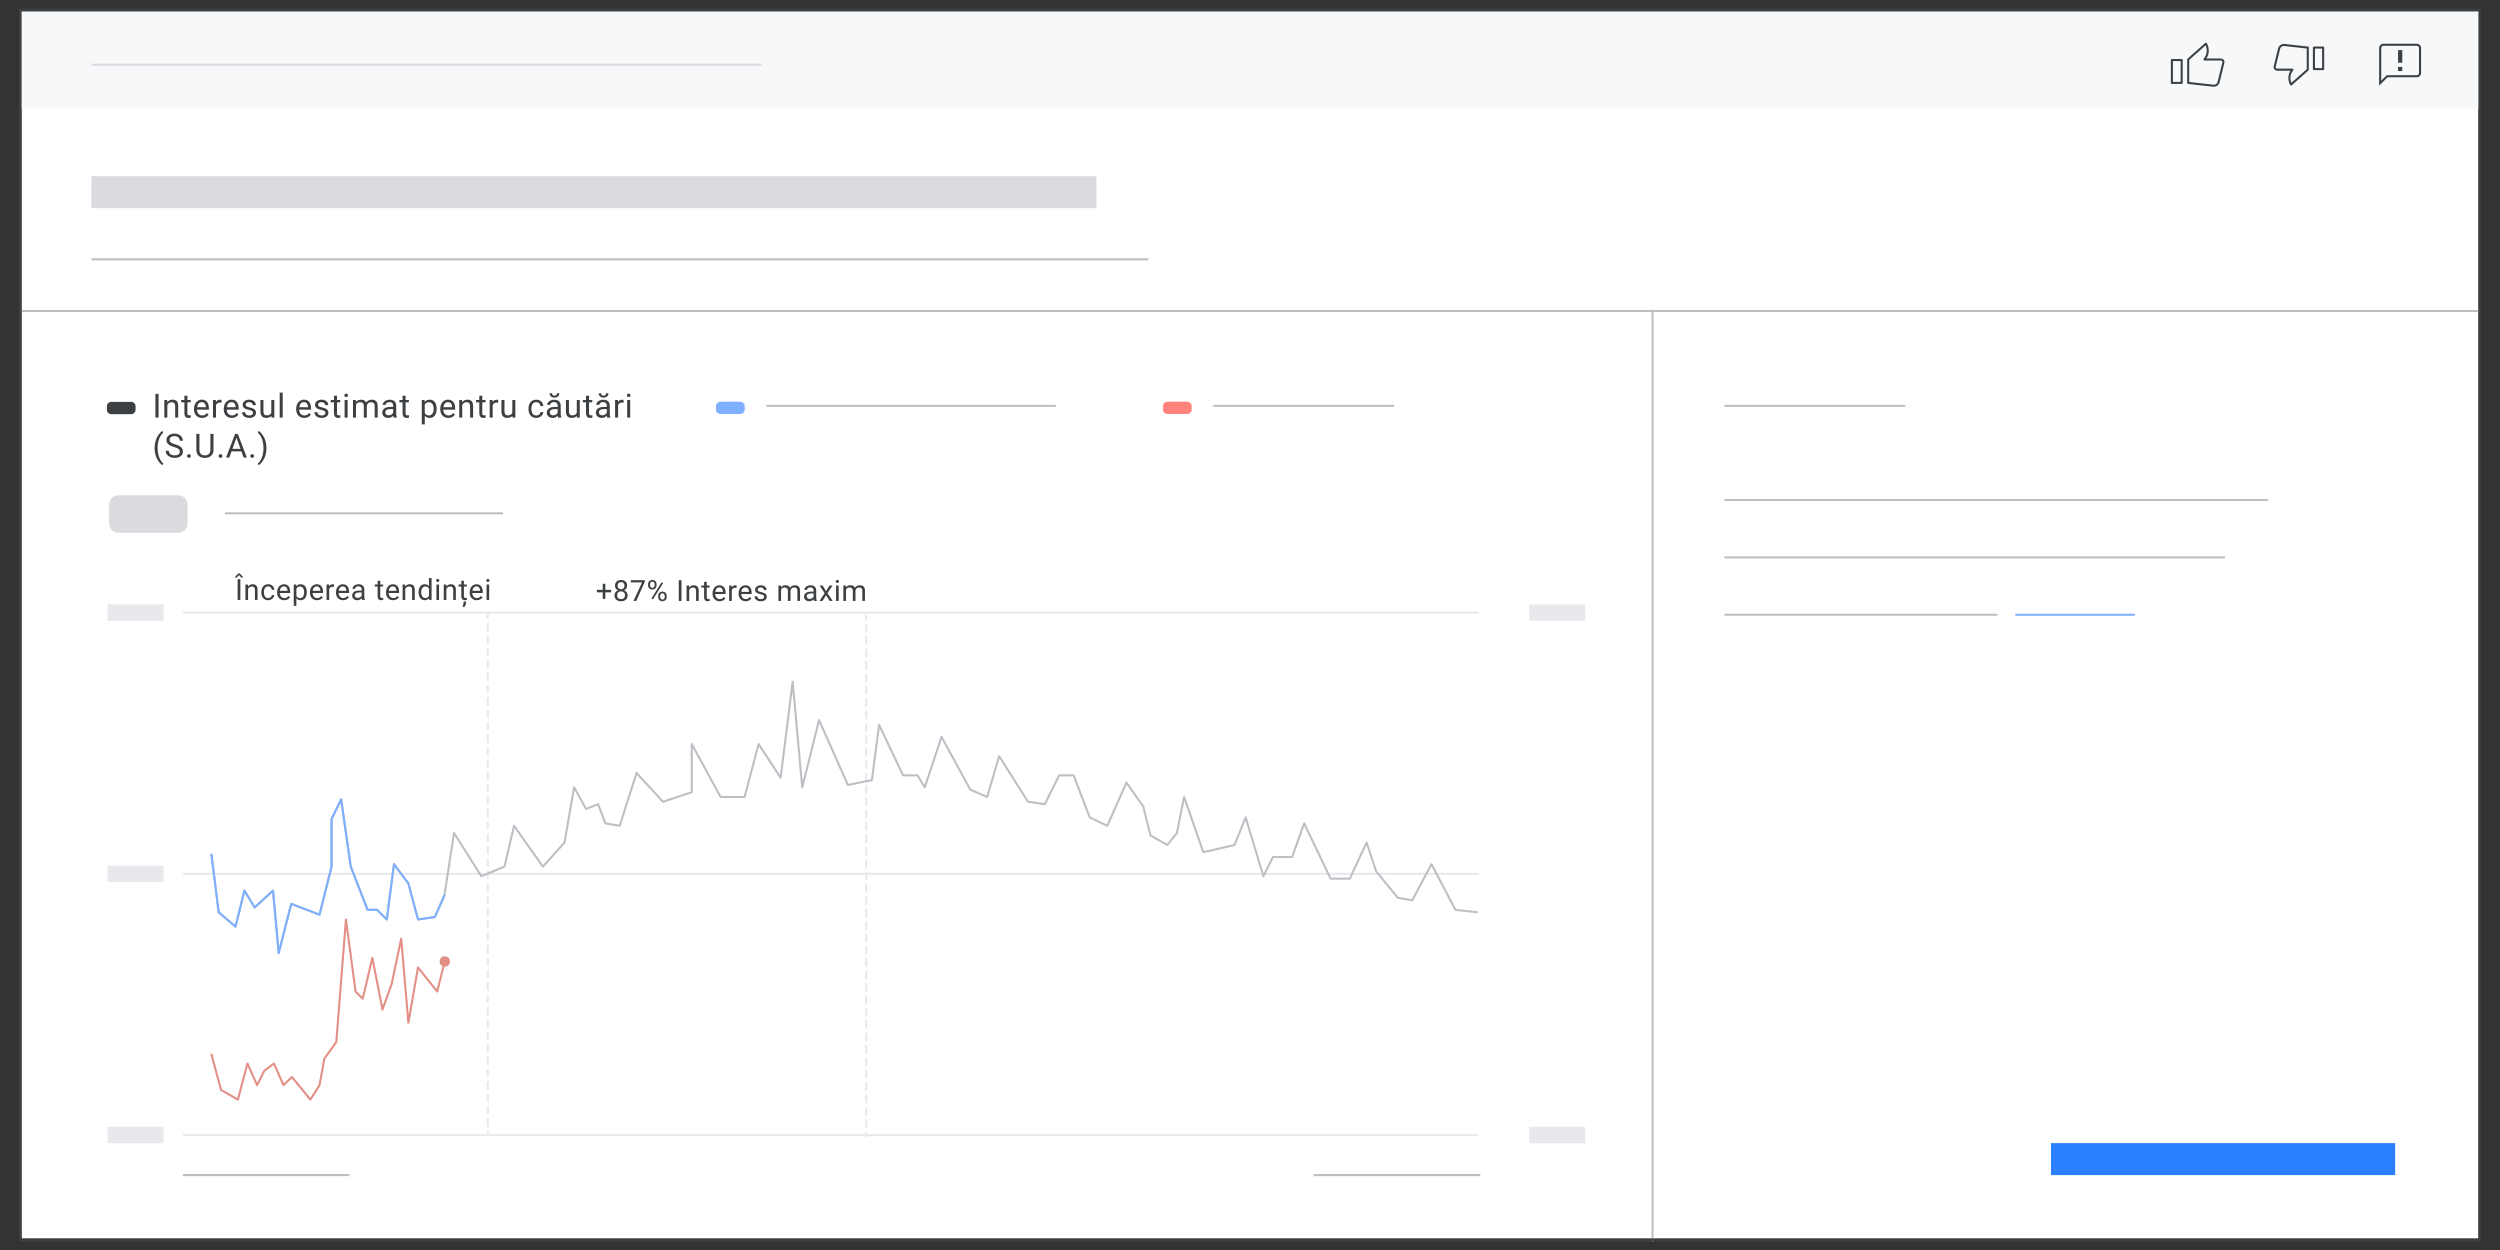 <?xml version="1.0" encoding="utf-8"?>
<!-- Generator: Adobe Illustrator 25.2.3, SVG Export Plug-In . SVG Version: 6.00 Build 0)  -->
<svg version="1.1" id="Layer_1" xmlns="http://www.w3.org/2000/svg" xmlns:xlink="http://www.w3.org/1999/xlink" x="0px" y="0px"
	 viewBox="0 0 1200 600" style="enable-background:new 0 0 1200 600;" xml:space="preserve">
<rect x="0" y="0" width="1200" height="600" fill="#333333" stroke="none"/>
<style type="text/css">
	.st0{fill:#FFFFFF;stroke:#3D4043;stroke-width:1.25;stroke-linecap:round;stroke-linejoin:round;}
	.st1{fill:#F7F8F9;}
	.st2{fill:none;stroke:#3D4043;stroke-linecap:round;stroke-linejoin:round;}
	.st3{fill-rule:evenodd;clip-rule:evenodd;fill:#3D4043;}
	.st4{fill:#3D4043;}
	.st5{fill:#D9DBDF;}
	.st6{fill:#2A80FF;}
	.st7{fill:none;stroke:#D9DBDF;stroke-linecap:round;stroke-linejoin:round;}
	.st8{fill:none;stroke:#BCBFC4;stroke-linecap:round;stroke-linejoin:round;}
	.st9{fill:#7FB0FF;}
	.st10{fill:#FF827B;}
	.st11{fill:none;stroke:#7FB0FF;stroke-linecap:round;stroke-linejoin:round;stroke-miterlimit:10;}
	.st12{fill:none;stroke:#E7E9EC;stroke-linecap:square;}
	.st13{fill:#E7E9EC;}
	.st14{fill:none;stroke:#E7E9EC;stroke-linecap:square;stroke-dasharray:2.973,2.973;}
	.st15{fill:none;stroke:#3D4043;stroke-width:1.25;stroke-linecap:round;stroke-linejoin:round;}
	.st16{fill:none;stroke:#E38F85;stroke-linecap:round;stroke-linejoin:round;stroke-miterlimit:10;}
	.st17{fill:#E38F85;stroke:#E38F85;stroke-linecap:round;stroke-linejoin:round;stroke-miterlimit:10;}
</style>
<rect x="9.75" y="4.88" class="st0" width="1180.5" height="590.25"/>
<rect x="10" y="5" class="st1" width="1180" height="47.2"/>
<g>
	<rect x="1110.68" y="22.84" class="st2" width="4.43" height="10.33"/>
	<path class="st2" d="M1099.74,40.55l7.99-7.11v-10.6l-11.19-1.24c-1.2-0.13-2.31,0.64-2.59,1.81l-2.09,8.55
		c-0.18,0.76,0.39,1.48,1.16,1.48h7.33C1098.03,36.39,1099.01,39.32,1099.74,40.55z"/>
</g>
<g>
	<rect x="1042.5" y="28.82" class="st2" width="4.7" height="10.98"/>
	<path class="st2" d="M1058.83,20.98l-8.49,7.55V39.8l12.02,1.34c1.2,0.13,2.31-0.64,2.59-1.81l2.27-9.3
		c0.18-0.76-0.39-1.48-1.17-1.48h-7.88C1060.65,25.4,1059.61,22.29,1058.83,20.98z"/>
</g>
<g>
	<rect x="1151.07" y="32.11" class="st3" width="2.02" height="2.01"/>
	<rect x="1151.07" y="24.05" class="st3" width="2.02" height="6.03"/>
	<g>
		<g>
			<path class="st4" d="M1160.11,22c0.55,0,1.01,0.45,1.01,1.01V35.1c0,0.53-0.48,1.01-1.01,1.01h-14.09h-0.41l-0.29,0.29
				l-2.32,2.32V23.01c0-0.53,0.48-1.01,1.01-1.01H1160.11 M1160.11,21h-16.12c-1.08,0-2.01,0.93-2.01,2.01v18.12l4.03-4.03h14.09
				c1.08,0,2.01-0.93,2.01-2.01V23.01C1162.12,21.93,1161.25,21,1160.11,21L1160.11,21z"/>
		</g>
	</g>
</g>
<g>
	<rect x="43.88" y="84.57" class="st5" width="482.37" height="15.35"/>
</g>
<g>
	<rect x="984.48" y="548.7" class="st6" width="165.2" height="15.35"/>
</g>
<g>
	<g>
		<line class="st7" x1="44.34" y1="31.07" x2="364.98" y2="31.07"/>
	</g>
</g>
<g>
	<g>
		<line class="st8" x1="44.34" y1="124.48" x2="550.83" y2="124.48"/>
	</g>
</g>
<g>
	<g>
		<line class="st8" x1="108.33" y1="246.42" x2="241.08" y2="246.42"/>
	</g>
</g>
<g>
	<g>
		<line class="st8" x1="88.18" y1="564.03" x2="167.33" y2="564.03"/>
	</g>
</g>
<g>
	<g>
		<line class="st8" x1="630.97" y1="564.03" x2="710.13" y2="564.03"/>
	</g>
</g>
<line class="st8" x1="10" y1="149.29" x2="1190" y2="149.29"/>
<g>
	<g>
		<path class="st4" d="M76.1,200.45h-1.5v-11.38h1.5V200.45z"/>
		<path class="st4" d="M80.25,192l0.05,1.06c0.64-0.81,1.49-1.22,2.53-1.22c1.79,0,2.69,1.01,2.7,3.02v5.59h-1.45v-5.59
			c-0.01-0.61-0.14-1.06-0.42-1.35c-0.27-0.29-0.7-0.44-1.28-0.44c-0.47,0-0.88,0.12-1.23,0.38c-0.36,0.25-0.63,0.58-0.83,0.98v6.02
			h-1.45V192H80.25z"/>
		<path class="st4" d="M89.95,189.95V192h1.58v1.12h-1.58v5.25c0,0.34,0.07,0.59,0.21,0.76c0.14,0.17,0.38,0.25,0.72,0.25
			c0.17,0,0.4-0.03,0.69-0.09v1.16c-0.38,0.1-0.75,0.16-1.11,0.16c-0.65,0-1.13-0.2-1.46-0.59s-0.49-0.95-0.49-1.66v-5.24h-1.54V192
			h1.54v-2.05H89.95z"/>
		<path class="st4" d="M96.99,200.61c-1.15,0-2.08-0.38-2.8-1.13c-0.72-0.75-1.08-1.76-1.08-3.02v-0.27c0-0.84,0.16-1.59,0.48-2.25
			c0.32-0.66,0.77-1.17,1.34-1.55c0.58-0.37,1.2-0.56,1.87-0.56c1.1,0,1.95,0.36,2.56,1.09c0.61,0.72,0.91,1.76,0.91,3.11v0.6h-5.73
			c0.02,0.83,0.26,1.51,0.73,2.02c0.47,0.51,1.06,0.77,1.78,0.77c0.51,0,0.94-0.1,1.3-0.31c0.35-0.21,0.66-0.48,0.93-0.83l0.88,0.69
			C99.47,200.06,98.41,200.61,96.99,200.61z M96.81,193.03c-0.58,0-1.07,0.21-1.47,0.64c-0.4,0.42-0.64,1.02-0.73,1.79h4.23v-0.11
			c-0.04-0.73-0.24-1.3-0.59-1.71C97.89,193.23,97.42,193.03,96.81,193.03z"/>
		<path class="st4" d="M106.32,193.29c-0.22-0.04-0.46-0.05-0.71-0.05c-0.95,0-1.59,0.4-1.93,1.21v6h-1.45V192h1.41l0.02,0.98
			c0.47-0.76,1.15-1.13,2.02-1.13c0.28,0,0.5,0.04,0.64,0.11V193.29z"/>
		<path class="st4" d="M111.28,200.61c-1.15,0-2.08-0.38-2.8-1.13c-0.72-0.75-1.08-1.76-1.08-3.02v-0.27c0-0.84,0.16-1.59,0.48-2.25
			c0.32-0.66,0.77-1.17,1.34-1.55c0.57-0.37,1.2-0.56,1.87-0.56c1.1,0,1.95,0.36,2.56,1.09c0.61,0.72,0.91,1.76,0.91,3.11v0.6h-5.73
			c0.02,0.83,0.26,1.51,0.73,2.02c0.46,0.51,1.06,0.77,1.78,0.77c0.51,0,0.94-0.1,1.3-0.31c0.35-0.21,0.66-0.48,0.93-0.83l0.88,0.69
			C113.76,200.06,112.69,200.61,111.28,200.61z M111.1,193.03c-0.58,0-1.07,0.21-1.47,0.64c-0.4,0.42-0.64,1.02-0.73,1.79h4.23
			v-0.11c-0.04-0.73-0.24-1.3-0.59-1.71C112.18,193.23,111.7,193.03,111.1,193.03z"/>
		<path class="st4" d="M121.44,198.21c0-0.39-0.15-0.69-0.44-0.91c-0.29-0.22-0.81-0.4-1.54-0.56c-0.73-0.16-1.31-0.34-1.74-0.56
			s-0.75-0.48-0.95-0.78c-0.21-0.3-0.31-0.66-0.31-1.08c0-0.69,0.29-1.28,0.88-1.76c0.59-0.48,1.33-0.72,2.25-0.72
			c0.96,0,1.74,0.25,2.33,0.74c0.6,0.49,0.89,1.13,0.89,1.9h-1.45c0-0.4-0.17-0.74-0.5-1.02c-0.34-0.29-0.76-0.43-1.27-0.43
			c-0.53,0-0.94,0.11-1.23,0.34c-0.3,0.23-0.45,0.53-0.45,0.9c0,0.35,0.14,0.61,0.41,0.79c0.28,0.18,0.77,0.35,1.5,0.51
			c0.72,0.16,1.31,0.35,1.75,0.58c0.45,0.22,0.78,0.49,1,0.81c0.22,0.31,0.32,0.7,0.32,1.15c0,0.75-0.3,1.36-0.91,1.82
			c-0.6,0.46-1.39,0.68-2.35,0.68c-0.68,0-1.28-0.12-1.8-0.36c-0.52-0.24-0.93-0.57-1.22-1c-0.29-0.43-0.44-0.89-0.44-1.39h1.45
			c0.03,0.48,0.22,0.87,0.58,1.15c0.36,0.28,0.84,0.43,1.43,0.43c0.55,0,0.99-0.11,1.32-0.33
			C121.27,198.87,121.44,198.58,121.44,198.21z"/>
		<path class="st4" d="M130.26,199.61c-0.56,0.66-1.39,0.99-2.48,0.99c-0.9,0-1.59-0.26-2.06-0.79c-0.47-0.52-0.71-1.3-0.71-2.32
			V192h1.45v5.46c0,1.28,0.52,1.92,1.56,1.92c1.1,0,1.84-0.41,2.2-1.23V192h1.45v8.45h-1.38L130.26,199.61z"/>
		<path class="st4" d="M135.7,200.45h-1.45v-12h1.45V200.45z"/>
		<path class="st4" d="M146.03,200.61c-1.15,0-2.08-0.38-2.8-1.13c-0.72-0.75-1.08-1.76-1.08-3.02v-0.27c0-0.84,0.16-1.59,0.48-2.25
			c0.32-0.66,0.77-1.17,1.34-1.55c0.58-0.37,1.2-0.56,1.87-0.56c1.1,0,1.95,0.36,2.56,1.09c0.61,0.72,0.91,1.76,0.91,3.11v0.6h-5.73
			c0.02,0.83,0.26,1.51,0.73,2.02c0.47,0.51,1.06,0.77,1.78,0.77c0.51,0,0.94-0.1,1.3-0.31c0.35-0.21,0.66-0.48,0.93-0.83l0.88,0.69
			C148.51,200.06,147.44,200.61,146.03,200.61z M145.85,193.03c-0.58,0-1.07,0.21-1.47,0.64c-0.4,0.42-0.64,1.02-0.73,1.79h4.23
			v-0.11c-0.04-0.73-0.24-1.3-0.59-1.71C146.93,193.23,146.45,193.03,145.85,193.03z"/>
		<path class="st4" d="M156.19,198.21c0-0.39-0.15-0.69-0.44-0.91c-0.29-0.22-0.81-0.4-1.54-0.56s-1.31-0.34-1.74-0.56
			s-0.75-0.48-0.95-0.78c-0.21-0.3-0.31-0.66-0.31-1.08c0-0.69,0.29-1.28,0.88-1.76c0.59-0.48,1.33-0.72,2.25-0.72
			c0.96,0,1.74,0.25,2.33,0.74c0.6,0.49,0.89,1.13,0.89,1.9h-1.45c0-0.4-0.17-0.74-0.5-1.02c-0.34-0.29-0.76-0.43-1.27-0.43
			c-0.53,0-0.94,0.11-1.23,0.34c-0.3,0.23-0.45,0.53-0.45,0.9c0,0.35,0.14,0.61,0.41,0.79c0.28,0.18,0.77,0.35,1.5,0.51
			c0.72,0.16,1.31,0.35,1.75,0.58c0.45,0.22,0.78,0.49,1,0.81c0.22,0.31,0.32,0.7,0.32,1.15c0,0.75-0.3,1.36-0.91,1.82
			c-0.6,0.46-1.39,0.68-2.35,0.68c-0.68,0-1.28-0.12-1.8-0.36c-0.52-0.24-0.93-0.57-1.22-1s-0.44-0.89-0.44-1.39h1.45
			c0.03,0.48,0.22,0.87,0.58,1.15c0.36,0.28,0.84,0.43,1.43,0.43c0.55,0,0.99-0.11,1.32-0.33
			C156.03,198.87,156.19,198.58,156.19,198.21z"/>
		<path class="st4" d="M161.75,189.95V192h1.58v1.12h-1.58v5.25c0,0.34,0.07,0.59,0.21,0.76c0.14,0.17,0.38,0.25,0.72,0.25
			c0.17,0,0.39-0.03,0.69-0.09v1.16c-0.38,0.1-0.75,0.16-1.11,0.16c-0.65,0-1.13-0.2-1.46-0.59s-0.49-0.95-0.49-1.66v-5.24h-1.54
			V192h1.54v-2.05H161.75z"/>
		<path class="st4" d="M165.3,189.75c0-0.23,0.07-0.43,0.21-0.59c0.14-0.16,0.36-0.24,0.64-0.24s0.49,0.08,0.64,0.24
			c0.15,0.16,0.22,0.36,0.22,0.59s-0.07,0.43-0.22,0.59c-0.15,0.16-0.36,0.23-0.64,0.23s-0.49-0.08-0.64-0.23
			C165.37,190.18,165.3,189.99,165.3,189.75z M166.86,200.45h-1.45V192h1.45V200.45z"/>
		<path class="st4" d="M170.8,192l0.04,0.94c0.62-0.73,1.46-1.09,2.51-1.09c1.18,0,1.99,0.45,2.41,1.36
			c0.28-0.41,0.65-0.73,1.1-0.98c0.45-0.25,0.98-0.38,1.6-0.38c1.85,0,2.8,0.98,2.83,2.95v5.66h-1.45v-5.58
			c0-0.6-0.14-1.06-0.41-1.36c-0.28-0.3-0.74-0.45-1.39-0.45c-0.54,0-0.98,0.16-1.34,0.48c-0.35,0.32-0.56,0.75-0.62,1.29v5.61
			h-1.45v-5.54c0-1.23-0.6-1.84-1.8-1.84c-0.95,0-1.6,0.4-1.95,1.21v6.17h-1.45V192H170.8z"/>
		<path class="st4" d="M188.96,200.45c-0.08-0.17-0.15-0.46-0.2-0.89c-0.67,0.7-1.47,1.05-2.41,1.05c-0.83,0-1.52-0.24-2.05-0.71
			c-0.53-0.47-0.8-1.07-0.8-1.79c0-0.88,0.33-1.56,1-2.05c0.67-0.49,1.61-0.73,2.82-0.73h1.41v-0.66c0-0.51-0.15-0.91-0.45-1.21
			c-0.3-0.3-0.75-0.45-1.34-0.45c-0.52,0-0.95,0.13-1.3,0.39c-0.35,0.26-0.52,0.58-0.52,0.95h-1.45c0-0.42,0.15-0.83,0.45-1.22
			c0.3-0.39,0.71-0.71,1.22-0.93c0.51-0.23,1.08-0.34,1.69-0.34c0.97,0,1.74,0.24,2.29,0.73c0.55,0.49,0.84,1.16,0.86,2.01v3.89
			c0,0.78,0.1,1.39,0.3,1.85v0.12H188.96z M186.56,199.35c0.45,0,0.88-0.12,1.29-0.35s0.7-0.54,0.88-0.91v-1.73h-1.13
			c-1.77,0-2.66,0.52-2.66,1.55c0,0.45,0.15,0.81,0.45,1.06C185.7,199.22,186.09,199.35,186.56,199.35z"/>
		<path class="st4" d="M194.68,189.95V192h1.58v1.12h-1.58v5.25c0,0.34,0.07,0.59,0.21,0.76c0.14,0.17,0.38,0.25,0.72,0.25
			c0.17,0,0.39-0.03,0.69-0.09v1.16c-0.38,0.1-0.75,0.16-1.11,0.16c-0.65,0-1.13-0.2-1.46-0.59s-0.49-0.95-0.49-1.66v-5.24h-1.54
			V192h1.54v-2.05H194.68z"/>
		<path class="st4" d="M209.59,196.32c0,1.29-0.29,2.32-0.88,3.11c-0.59,0.79-1.38,1.18-2.39,1.18c-1.03,0-1.83-0.33-2.42-0.98v4.07
			h-1.45V192h1.32l0.07,0.94c0.59-0.73,1.41-1.09,2.45-1.09c1.02,0,1.82,0.38,2.41,1.15c0.59,0.77,0.89,1.83,0.89,3.2V196.32z
			 M208.14,196.15c0-0.95-0.2-1.71-0.61-2.26c-0.41-0.55-0.96-0.83-1.67-0.83c-0.88,0-1.53,0.39-1.97,1.16v4.04
			c0.43,0.77,1.09,1.16,1.98,1.16c0.69,0,1.24-0.28,1.65-0.82C207.94,198.05,208.14,197.24,208.14,196.15z"/>
		<path class="st4" d="M215.2,200.61c-1.15,0-2.08-0.38-2.8-1.13c-0.72-0.75-1.08-1.76-1.08-3.02v-0.27c0-0.84,0.16-1.59,0.48-2.25
			c0.32-0.66,0.77-1.17,1.34-1.55c0.58-0.37,1.2-0.56,1.87-0.56c1.1,0,1.95,0.36,2.56,1.09c0.61,0.72,0.91,1.76,0.91,3.11v0.6h-5.73
			c0.02,0.83,0.26,1.51,0.73,2.02c0.47,0.51,1.06,0.77,1.78,0.77c0.51,0,0.94-0.1,1.3-0.31c0.35-0.21,0.66-0.48,0.93-0.83l0.88,0.69
			C217.68,200.06,216.62,200.61,215.2,200.61z M215.02,193.03c-0.58,0-1.07,0.21-1.47,0.64c-0.4,0.42-0.64,1.02-0.73,1.79h4.23
			v-0.11c-0.04-0.73-0.24-1.3-0.59-1.71C216.11,193.23,215.63,193.03,215.02,193.03z"/>
		<path class="st4" d="M221.81,192l0.05,1.06c0.64-0.81,1.49-1.22,2.53-1.22c1.79,0,2.69,1.01,2.7,3.02v5.59h-1.45v-5.59
			c-0.01-0.61-0.14-1.06-0.42-1.35c-0.27-0.29-0.7-0.44-1.28-0.44c-0.47,0-0.88,0.12-1.23,0.38c-0.36,0.25-0.63,0.58-0.83,0.98v6.02
			h-1.45V192H221.81z"/>
		<path class="st4" d="M231.5,189.95V192h1.58v1.12h-1.58v5.25c0,0.34,0.07,0.59,0.21,0.76c0.14,0.17,0.38,0.25,0.72,0.25
			c0.17,0,0.4-0.03,0.69-0.09v1.16c-0.38,0.1-0.75,0.16-1.11,0.16c-0.65,0-1.13-0.2-1.46-0.59s-0.49-0.95-0.49-1.66v-5.24h-1.54V192
			h1.54v-2.05H231.5z"/>
		<path class="st4" d="M239.13,193.29c-0.22-0.04-0.46-0.05-0.71-0.05c-0.95,0-1.59,0.4-1.93,1.21v6h-1.45V192h1.41l0.02,0.98
			c0.47-0.76,1.15-1.13,2.02-1.13c0.28,0,0.5,0.04,0.64,0.11V193.29z"/>
		<path class="st4" d="M245.95,199.61c-0.56,0.66-1.39,0.99-2.48,0.99c-0.9,0-1.59-0.26-2.06-0.79s-0.71-1.3-0.71-2.32V192h1.45
			v5.46c0,1.28,0.52,1.92,1.56,1.92c1.1,0,1.84-0.41,2.2-1.23V192h1.45v8.45h-1.38L245.95,199.61z"/>
		<path class="st4" d="M257.44,199.43c0.52,0,0.97-0.16,1.35-0.47c0.38-0.31,0.6-0.7,0.64-1.17h1.37c-0.03,0.48-0.19,0.95-0.5,1.38
			c-0.31,0.44-0.72,0.79-1.23,1.05c-0.51,0.26-1.06,0.39-1.63,0.39c-1.15,0-2.07-0.38-2.75-1.15c-0.68-0.77-1.02-1.82-1.02-3.15
			v-0.24c0-0.82,0.15-1.55,0.45-2.2c0.3-0.64,0.74-1.14,1.3-1.49c0.56-0.35,1.23-0.53,2-0.53c0.95,0,1.74,0.28,2.36,0.85
			c0.63,0.57,0.96,1.3,1,2.21h-1.37c-0.04-0.55-0.25-1-0.62-1.35c-0.37-0.35-0.83-0.53-1.38-0.53c-0.73,0-1.3,0.26-1.71,0.79
			c-0.4,0.53-0.61,1.29-0.61,2.29v0.27c0,0.97,0.2,1.72,0.6,2.25C256.12,199.16,256.7,199.43,257.44,199.43z"/>
		<path class="st4" d="M267.92,200.45c-0.08-0.17-0.15-0.46-0.2-0.89c-0.67,0.7-1.47,1.05-2.41,1.05c-0.83,0-1.52-0.24-2.05-0.71
			c-0.53-0.47-0.8-1.07-0.8-1.79c0-0.88,0.33-1.56,1-2.05c0.67-0.49,1.61-0.73,2.82-0.73h1.41v-0.66c0-0.51-0.15-0.91-0.45-1.21
			c-0.3-0.3-0.75-0.45-1.34-0.45c-0.52,0-0.95,0.13-1.3,0.39c-0.35,0.26-0.52,0.58-0.52,0.95h-1.45c0-0.42,0.15-0.83,0.45-1.22
			c0.3-0.39,0.71-0.71,1.22-0.93c0.51-0.23,1.08-0.34,1.69-0.34c0.97,0,1.74,0.24,2.29,0.73c0.55,0.49,0.84,1.16,0.86,2.01v3.89
			c0,0.78,0.1,1.39,0.3,1.85v0.12H267.92z M268.49,188.75c0,0.63-0.21,1.14-0.64,1.53c-0.43,0.38-0.99,0.58-1.69,0.58
			c-0.7,0-1.26-0.19-1.7-0.58c-0.43-0.39-0.65-0.89-0.65-1.52h1.18c0,0.36,0.1,0.65,0.3,0.86c0.2,0.21,0.49,0.31,0.87,0.31
			c0.37,0,0.65-0.1,0.86-0.3c0.21-0.2,0.31-0.49,0.31-0.86H268.49z M265.52,199.35c0.45,0,0.88-0.12,1.29-0.35s0.7-0.54,0.88-0.91
			v-1.73h-1.13c-1.77,0-2.66,0.52-2.66,1.55c0,0.45,0.15,0.81,0.45,1.06C264.66,199.22,265.05,199.35,265.52,199.35z"/>
		<path class="st4" d="M276.89,199.61c-0.56,0.66-1.39,0.99-2.48,0.99c-0.9,0-1.59-0.26-2.06-0.79c-0.47-0.52-0.71-1.3-0.71-2.32
			V192h1.45v5.46c0,1.28,0.52,1.92,1.56,1.92c1.1,0,1.84-0.41,2.2-1.23V192h1.45v8.45h-1.38L276.89,199.61z"/>
		<path class="st4" d="M282.73,189.95V192h1.58v1.12h-1.58v5.25c0,0.34,0.07,0.59,0.21,0.76c0.14,0.17,0.38,0.25,0.72,0.25
			c0.17,0,0.4-0.03,0.69-0.09v1.16c-0.38,0.1-0.75,0.16-1.11,0.16c-0.65,0-1.13-0.2-1.46-0.59s-0.49-0.95-0.49-1.66v-5.24h-1.54V192
			h1.54v-2.05H282.73z"/>
		<path class="st4" d="M291.48,200.45c-0.08-0.17-0.15-0.46-0.2-0.89c-0.67,0.7-1.47,1.05-2.41,1.05c-0.83,0-1.52-0.24-2.05-0.71
			c-0.53-0.47-0.8-1.07-0.8-1.79c0-0.88,0.33-1.56,1-2.05c0.67-0.49,1.61-0.73,2.82-0.73h1.41v-0.66c0-0.51-0.15-0.91-0.45-1.21
			c-0.3-0.3-0.75-0.45-1.34-0.45c-0.52,0-0.95,0.13-1.3,0.39c-0.35,0.26-0.52,0.58-0.52,0.95h-1.45c0-0.42,0.15-0.83,0.45-1.22
			c0.3-0.39,0.71-0.71,1.22-0.93c0.51-0.23,1.08-0.34,1.69-0.34c0.97,0,1.74,0.24,2.29,0.73c0.55,0.49,0.84,1.16,0.86,2.01v3.89
			c0,0.78,0.1,1.39,0.3,1.85v0.12H291.48z M292.05,188.75c0,0.63-0.21,1.14-0.64,1.53c-0.43,0.38-0.99,0.58-1.69,0.58
			c-0.7,0-1.26-0.19-1.7-0.58c-0.43-0.39-0.65-0.89-0.65-1.52h1.18c0,0.36,0.1,0.65,0.3,0.86c0.2,0.21,0.49,0.31,0.87,0.31
			c0.37,0,0.65-0.1,0.86-0.3c0.21-0.2,0.31-0.49,0.31-0.86H292.05z M289.09,199.35c0.45,0,0.88-0.12,1.29-0.35s0.7-0.54,0.88-0.91
			v-1.73h-1.13c-1.77,0-2.66,0.52-2.66,1.55c0,0.45,0.15,0.81,0.45,1.06C288.22,199.22,288.61,199.35,289.09,199.35z"/>
		<path class="st4" d="M299.33,193.29c-0.22-0.04-0.46-0.05-0.71-0.05c-0.95,0-1.59,0.4-1.93,1.21v6h-1.45V192h1.41l0.02,0.98
			c0.47-0.76,1.15-1.13,2.02-1.13c0.28,0,0.5,0.04,0.64,0.11V193.29z"/>
		<path class="st4" d="M300.94,189.75c0-0.23,0.07-0.43,0.21-0.59c0.14-0.16,0.36-0.24,0.64-0.24s0.49,0.08,0.64,0.24
			c0.14,0.16,0.22,0.36,0.22,0.59s-0.07,0.43-0.22,0.59c-0.15,0.16-0.36,0.23-0.64,0.23s-0.49-0.08-0.64-0.23
			C301.01,190.18,300.94,189.99,300.94,189.75z M302.5,200.45h-1.45V192h1.45V200.45z"/>
		<path class="st4" d="M74.21,215.03c0-1.18,0.16-2.31,0.47-3.39c0.32-1.08,0.79-2.07,1.41-2.95c0.62-0.88,1.27-1.51,1.95-1.88
			l0.3,0.95c-0.76,0.58-1.38,1.47-1.87,2.67c-0.49,1.2-0.75,2.54-0.8,4.02l-0.01,0.66c0,2.01,0.37,3.76,1.1,5.23
			c0.44,0.89,0.97,1.58,1.58,2.08l-0.3,0.88c-0.69-0.38-1.35-1.03-1.98-1.94C74.82,219.61,74.21,217.5,74.21,215.03z"/>
		<path class="st4" d="M83.58,214.58c-1.29-0.37-2.22-0.82-2.81-1.36s-0.88-1.2-0.88-2c0-0.89,0.36-1.64,1.07-2.22
			c0.71-0.59,1.65-0.88,2.79-0.88c0.78,0,1.48,0.15,2.09,0.45c0.61,0.3,1.09,0.72,1.42,1.25s0.5,1.11,0.5,1.74h-1.51
			c0-0.69-0.22-1.23-0.66-1.63s-1.05-0.59-1.85-0.59c-0.74,0-1.32,0.16-1.73,0.49s-0.62,0.78-0.62,1.36c0,0.46,0.2,0.86,0.59,1.18
			c0.39,0.32,1.06,0.62,2.01,0.88s1.68,0.56,2.22,0.88c0.53,0.32,0.93,0.7,1.19,1.12c0.26,0.43,0.39,0.93,0.39,1.51
			c0,0.92-0.36,1.66-1.08,2.21s-1.68,0.83-2.88,0.83c-0.78,0-1.51-0.15-2.19-0.45c-0.68-0.3-1.2-0.71-1.57-1.23
			c-0.37-0.52-0.55-1.11-0.55-1.77h1.51c0,0.69,0.25,1.23,0.76,1.63s1.19,0.6,2.04,0.6c0.79,0,1.4-0.16,1.82-0.48
			c0.42-0.32,0.63-0.76,0.63-1.32c0-0.56-0.2-0.99-0.59-1.29S84.61,214.88,83.58,214.58z"/>
		<path class="st4" d="M89.8,218.89c0-0.25,0.07-0.46,0.22-0.62c0.15-0.17,0.37-0.25,0.67-0.25s0.52,0.08,0.68,0.25
			c0.15,0.17,0.23,0.38,0.23,0.62c0,0.24-0.08,0.44-0.23,0.6c-0.15,0.16-0.38,0.24-0.68,0.24s-0.52-0.08-0.67-0.24
			C89.87,219.33,89.8,219.13,89.8,218.89z"/>
		<path class="st4" d="M102.48,208.27v7.73c0,1.07-0.34,1.95-1.01,2.63c-0.67,0.68-1.58,1.07-2.72,1.15l-0.4,0.02
			c-1.24,0-2.24-0.34-2.98-1.01c-0.74-0.67-1.11-1.6-1.12-2.77v-7.75h1.48v7.7c0,0.82,0.23,1.46,0.68,1.92
			c0.45,0.46,1.1,0.68,1.94,0.68c0.85,0,1.5-0.23,1.95-0.68c0.45-0.45,0.68-1.09,0.68-1.91v-7.71H102.48z"/>
		<path class="st4" d="M104.93,218.89c0-0.25,0.07-0.46,0.22-0.62c0.15-0.17,0.37-0.25,0.67-0.25s0.52,0.08,0.68,0.25
			c0.15,0.17,0.23,0.38,0.23,0.62c0,0.24-0.08,0.44-0.23,0.6c-0.15,0.16-0.38,0.24-0.68,0.24s-0.52-0.08-0.67-0.24
			C105,219.33,104.93,219.13,104.93,218.89z"/>
		<path class="st4" d="M115.89,216.67h-4.77l-1.07,2.98h-1.55l4.34-11.38h1.31l4.35,11.38h-1.54L115.89,216.67z M111.57,215.45h3.87
			l-1.94-5.32L111.57,215.45z"/>
		<path class="st4" d="M120.12,218.89c0-0.25,0.07-0.46,0.22-0.62c0.15-0.17,0.37-0.25,0.67-0.25s0.52,0.08,0.68,0.25
			c0.15,0.17,0.23,0.38,0.23,0.62c0,0.24-0.08,0.44-0.23,0.6c-0.15,0.16-0.38,0.24-0.68,0.24s-0.52-0.08-0.67-0.24
			C120.19,219.33,120.12,219.13,120.12,218.89z"/>
		<path class="st4" d="M127.91,215.11c0,1.16-0.15,2.28-0.46,3.34c-0.3,1.07-0.77,2.05-1.4,2.95c-0.63,0.9-1.29,1.54-1.97,1.92
			l-0.3-0.88c0.8-0.61,1.45-1.57,1.93-2.86c0.49-1.29,0.74-2.73,0.75-4.31v-0.25c0-1.09-0.11-2.11-0.34-3.05
			c-0.23-0.94-0.55-1.78-0.96-2.53c-0.41-0.74-0.87-1.32-1.38-1.74l0.3-0.88c0.69,0.38,1.34,1.02,1.96,1.91
			c0.62,0.89,1.09,1.87,1.4,2.95C127.75,212.74,127.91,213.89,127.91,215.11z"/>
	</g>
</g>
<g>
	<g>
		<path class="st4" d="M116.79,277.13v0.07l-1.05,0l-1.03-1.16l-1.02,1.16l-1.05,0v-0.08l1.68-1.86h0.77L116.79,277.13z
			 M115.37,287.96h-1.31v-9.95h1.31V287.96z"/>
		<path class="st4" d="M119.01,280.57l0.04,0.93c0.56-0.71,1.3-1.07,2.21-1.07c1.56,0,2.35,0.88,2.37,2.65v4.89h-1.27v-4.89
			c0-0.53-0.13-0.93-0.37-1.18c-0.24-0.26-0.61-0.38-1.12-0.38c-0.41,0-0.77,0.11-1.08,0.33c-0.31,0.22-0.55,0.51-0.72,0.86v5.27
			h-1.27v-7.4H119.01z"/>
		<path class="st4" d="M128.74,287.07c0.45,0,0.85-0.14,1.18-0.41c0.34-0.27,0.52-0.62,0.56-1.03h1.2
			c-0.02,0.42-0.17,0.83-0.44,1.21c-0.27,0.38-0.63,0.69-1.08,0.92c-0.45,0.23-0.92,0.34-1.43,0.34c-1.01,0-1.81-0.34-2.4-1.01
			s-0.89-1.59-0.89-2.76v-0.21c0-0.72,0.13-1.36,0.4-1.92c0.26-0.56,0.64-1,1.14-1.31c0.49-0.31,1.08-0.46,1.75-0.46
			c0.83,0,1.52,0.25,2.07,0.75c0.55,0.5,0.84,1.14,0.88,1.93h-1.2c-0.04-0.48-0.22-0.87-0.54-1.18s-0.73-0.46-1.21-0.46
			c-0.64,0-1.14,0.23-1.49,0.69s-0.53,1.13-0.53,2.01v0.24c0,0.85,0.17,1.51,0.53,1.97C127.59,286.84,128.09,287.07,128.74,287.07z"
			/>
		<path class="st4" d="M136.41,288.1c-1,0-1.82-0.33-2.45-0.99s-0.94-1.54-0.94-2.64v-0.23c0-0.73,0.14-1.39,0.42-1.97
			c0.28-0.58,0.67-1.03,1.18-1.35c0.5-0.33,1.05-0.49,1.64-0.49c0.96,0,1.71,0.32,2.24,0.95c0.53,0.63,0.8,1.54,0.8,2.72v0.53h-5.01
			c0.02,0.73,0.23,1.32,0.64,1.77c0.41,0.45,0.93,0.67,1.56,0.67c0.45,0,0.83-0.09,1.13-0.27c0.31-0.18,0.58-0.42,0.81-0.72
			l0.77,0.6C138.58,287.63,137.65,288.1,136.41,288.1z M136.25,281.47c-0.51,0-0.94,0.19-1.29,0.56s-0.56,0.89-0.64,1.56h3.71v-0.1
			c-0.04-0.64-0.21-1.14-0.52-1.49S136.78,281.47,136.25,281.47z"/>
		<path class="st4" d="M147.24,284.35c0,1.12-0.26,2.03-0.77,2.72c-0.52,0.69-1.21,1.03-2.09,1.03c-0.9,0-1.6-0.28-2.12-0.85v3.56
			H141v-10.24h1.16l0.06,0.82c0.51-0.64,1.23-0.96,2.15-0.96c0.89,0,1.59,0.34,2.11,1.01c0.52,0.67,0.78,1.6,0.78,2.79V284.35z
			 M145.98,284.21c0-0.83-0.18-1.49-0.53-1.97c-0.36-0.48-0.84-0.72-1.46-0.72c-0.77,0-1.34,0.34-1.72,1.02v3.54
			c0.38,0.67,0.96,1.01,1.74,1.01c0.61,0,1.09-0.24,1.45-0.72C145.8,285.87,145.98,285.15,145.98,284.21z"/>
		<path class="st4" d="M152.16,288.1c-1,0-1.82-0.33-2.45-0.99s-0.94-1.54-0.94-2.64v-0.23c0-0.73,0.14-1.39,0.42-1.97
			s0.67-1.03,1.18-1.35s1.05-0.49,1.64-0.49c0.96,0,1.71,0.32,2.24,0.95c0.53,0.63,0.8,1.54,0.8,2.72v0.53h-5.01
			c0.02,0.73,0.23,1.32,0.64,1.77s0.93,0.67,1.55,0.67c0.45,0,0.83-0.09,1.13-0.27c0.31-0.18,0.58-0.42,0.81-0.72l0.77,0.6
			C154.33,287.63,153.4,288.1,152.16,288.1z M152,281.47c-0.51,0-0.94,0.19-1.29,0.56c-0.35,0.37-0.56,0.89-0.64,1.56h3.71v-0.1
			c-0.04-0.64-0.21-1.14-0.52-1.49C152.95,281.65,152.53,281.47,152,281.47z"/>
		<path class="st4" d="M160.32,281.7c-0.19-0.03-0.4-0.05-0.62-0.05c-0.83,0-1.39,0.35-1.69,1.06v5.25h-1.27v-7.4h1.23l0.02,0.86
			c0.41-0.66,1-0.99,1.76-0.99c0.25,0,0.43,0.03,0.56,0.1V281.7z"/>
		<path class="st4" d="M164.66,288.1c-1,0-1.82-0.33-2.45-0.99s-0.94-1.54-0.94-2.64v-0.23c0-0.73,0.14-1.39,0.42-1.97
			c0.28-0.58,0.67-1.03,1.18-1.35c0.5-0.33,1.05-0.49,1.64-0.49c0.96,0,1.71,0.32,2.24,0.95c0.53,0.63,0.8,1.54,0.8,2.72v0.53h-5.01
			c0.02,0.73,0.23,1.32,0.64,1.77c0.41,0.45,0.93,0.67,1.56,0.67c0.45,0,0.83-0.09,1.13-0.27c0.31-0.18,0.58-0.42,0.81-0.72
			l0.77,0.6C166.83,287.63,165.9,288.1,164.66,288.1z M164.5,281.47c-0.51,0-0.94,0.19-1.29,0.56s-0.56,0.89-0.64,1.56h3.71v-0.1
			c-0.04-0.64-0.21-1.14-0.52-1.49S165.03,281.47,164.5,281.47z"/>
		<path class="st4" d="M173.81,287.96c-0.07-0.15-0.13-0.41-0.18-0.78c-0.59,0.61-1.29,0.92-2.11,0.92c-0.73,0-1.33-0.21-1.79-0.62
			s-0.7-0.94-0.7-1.57c0-0.77,0.29-1.37,0.88-1.79s1.41-0.64,2.47-0.64h1.23v-0.58c0-0.44-0.13-0.79-0.4-1.06
			c-0.26-0.26-0.65-0.39-1.17-0.39c-0.45,0-0.83,0.11-1.13,0.34c-0.3,0.23-0.46,0.5-0.46,0.83h-1.27c0-0.37,0.13-0.72,0.39-1.07
			s0.62-0.62,1.07-0.82c0.45-0.2,0.94-0.3,1.48-0.3c0.85,0,1.52,0.21,2,0.64c0.48,0.43,0.73,1.01,0.75,1.76v3.4
			c0,0.68,0.09,1.22,0.26,1.62v0.11H173.81z M171.71,287c0.4,0,0.77-0.1,1.13-0.31s0.61-0.47,0.77-0.8v-1.52h-0.99
			c-1.55,0-2.32,0.45-2.32,1.36c0,0.4,0.13,0.71,0.4,0.93C170.96,286.89,171.3,287,171.71,287z"/>
		<path class="st4" d="M182.52,278.78v1.79h1.38v0.98h-1.38v4.59c0,0.3,0.06,0.52,0.18,0.67s0.33,0.22,0.63,0.22
			c0.15,0,0.35-0.03,0.6-0.08v1.02c-0.33,0.09-0.66,0.13-0.97,0.13c-0.57,0-0.99-0.17-1.28-0.51s-0.43-0.83-0.43-1.46v-4.59h-1.35
			v-0.98h1.35v-1.79H182.52z"/>
		<path class="st4" d="M188.68,288.1c-1,0-1.82-0.33-2.45-0.99s-0.94-1.54-0.94-2.64v-0.23c0-0.73,0.14-1.39,0.42-1.97
			c0.28-0.58,0.67-1.03,1.18-1.35c0.5-0.33,1.05-0.49,1.64-0.49c0.96,0,1.71,0.32,2.24,0.95c0.53,0.63,0.8,1.54,0.8,2.72v0.53h-5.01
			c0.02,0.73,0.23,1.32,0.64,1.77c0.41,0.45,0.93,0.67,1.56,0.67c0.45,0,0.83-0.09,1.13-0.27c0.31-0.18,0.58-0.42,0.81-0.72
			l0.77,0.6C190.85,287.63,189.92,288.1,188.68,288.1z M188.52,281.47c-0.51,0-0.94,0.19-1.29,0.56s-0.56,0.89-0.64,1.56h3.71v-0.1
			c-0.04-0.64-0.21-1.14-0.52-1.49S189.05,281.47,188.52,281.47z"/>
		<path class="st4" d="M194.46,280.57l0.04,0.93c0.56-0.71,1.3-1.07,2.21-1.07c1.56,0,2.35,0.88,2.37,2.65v4.89h-1.27v-4.89
			c0-0.53-0.13-0.93-0.37-1.18c-0.24-0.26-0.61-0.38-1.12-0.38c-0.41,0-0.77,0.11-1.08,0.33c-0.31,0.22-0.55,0.51-0.72,0.86v5.27
			h-1.27v-7.4H194.46z"/>
		<path class="st4" d="M200.92,284.21c0-1.13,0.27-2.05,0.81-2.74c0.54-0.69,1.24-1.04,2.11-1.04c0.87,0,1.55,0.3,2.06,0.89v-3.86
			h1.26v10.5H206l-0.06-0.79c-0.51,0.62-1.21,0.93-2.11,0.93c-0.86,0-1.55-0.35-2.09-1.05c-0.54-0.7-0.81-1.62-0.81-2.75V284.21z
			 M202.19,284.35c0,0.84,0.17,1.49,0.52,1.97c0.35,0.47,0.83,0.71,1.44,0.71c0.8,0,1.39-0.36,1.76-1.08v-3.4
			c-0.38-0.7-0.96-1.04-1.74-1.04c-0.62,0-1.1,0.24-1.45,0.72C202.36,282.7,202.19,283.41,202.19,284.35z"/>
		<path class="st4" d="M209.37,278.61c0-0.21,0.06-0.38,0.19-0.52c0.13-0.14,0.31-0.21,0.56-0.21s0.43,0.07,0.56,0.21
			c0.13,0.14,0.19,0.31,0.19,0.52s-0.06,0.38-0.19,0.51s-0.31,0.21-0.56,0.21s-0.43-0.07-0.56-0.21
			C209.43,278.98,209.37,278.81,209.37,278.61z M210.74,287.96h-1.26v-7.4h1.26V287.96z"/>
		<path class="st4" d="M214.19,280.57l0.04,0.93c0.57-0.71,1.3-1.07,2.21-1.07c1.56,0,2.35,0.88,2.37,2.65v4.89h-1.26v-4.89
			c0-0.53-0.13-0.93-0.37-1.18c-0.24-0.26-0.61-0.38-1.12-0.38c-0.41,0-0.77,0.11-1.08,0.33c-0.31,0.22-0.55,0.51-0.72,0.86v5.27
			H213v-7.4H214.19z"/>
		<path class="st4" d="M222.68,278.78v1.79h1.38v0.98h-1.38v4.59c0,0.3,0.06,0.52,0.19,0.67s0.33,0.22,0.63,0.22
			c0.15,0,0.35-0.03,0.6-0.08v1.02c-0.33,0.09-0.66,0.13-0.97,0.13c-0.57,0-0.99-0.17-1.28-0.51s-0.43-0.83-0.43-1.46v-4.59h-1.35
			v-0.98h1.35v-1.79H222.68z M222.7,291.47l-0.72-0.49c0.33-0.5,0.5-1.04,0.51-1.61v-0.63h1.21v0.52c0,0.41-0.09,0.83-0.27,1.23
			S223,291.23,222.7,291.47z"/>
		<path class="st4" d="M228.84,288.1c-1,0-1.82-0.33-2.45-0.99s-0.94-1.54-0.94-2.64v-0.23c0-0.73,0.14-1.39,0.42-1.97
			c0.28-0.58,0.67-1.03,1.18-1.35c0.5-0.33,1.05-0.49,1.64-0.49c0.96,0,1.71,0.32,2.24,0.95c0.53,0.63,0.8,1.54,0.8,2.72v0.53h-5.01
			c0.02,0.73,0.23,1.32,0.64,1.77c0.41,0.45,0.93,0.67,1.56,0.67c0.45,0,0.83-0.09,1.13-0.27c0.31-0.18,0.58-0.42,0.81-0.72
			l0.77,0.6C231.01,287.63,230.08,288.1,228.84,288.1z M228.68,281.47c-0.51,0-0.94,0.19-1.29,0.56s-0.56,0.89-0.64,1.56h3.71v-0.1
			c-0.04-0.64-0.21-1.14-0.52-1.49S229.21,281.47,228.68,281.47z"/>
		<path class="st4" d="M233.43,278.61c0-0.21,0.06-0.38,0.19-0.52c0.13-0.14,0.31-0.21,0.56-0.21s0.43,0.07,0.56,0.21
			c0.13,0.14,0.19,0.31,0.19,0.52s-0.06,0.38-0.19,0.51s-0.31,0.21-0.56,0.21s-0.43-0.07-0.56-0.21
			C233.5,278.98,233.43,278.81,233.43,278.61z M234.8,287.96h-1.26v-7.4h1.26V287.96z"/>
	</g>
</g>
<path class="st4" d="M62.93,198.8h-9.49c-1.18,0-2.14-0.96-2.14-2.14v-1.63c0-1.18,0.96-2.14,2.14-2.14h9.49
	c1.18,0,2.14,0.96,2.14,2.14v1.63C65.07,197.84,64.11,198.8,62.93,198.8z"/>
<path class="st9" d="M355.31,198.72h-9.49c-1.18,0-2.14-0.96-2.14-2.14v-1.63c0-1.18,0.96-2.14,2.14-2.14h9.49
	c1.18,0,2.14,0.96,2.14,2.14v1.63C357.45,197.76,356.49,198.72,355.31,198.72z"/>
<line class="st8" x1="368.27" y1="194.79" x2="506.42" y2="194.79"/>
<path class="st10" d="M569.85,198.72h-9.49c-1.18,0-2.14-0.96-2.14-2.14v-1.63c0-1.18,0.96-2.14,2.14-2.14h9.49
	c1.18,0,2.14,0.96,2.14,2.14v1.63C571.98,197.76,571.03,198.72,569.85,198.72z"/>
<line class="st8" x1="582.8" y1="194.79" x2="668.84" y2="194.79"/>
<line class="st8" x1="828.13" y1="194.79" x2="914.17" y2="194.79"/>
<line class="st8" x1="828.13" y1="240.02" x2="1088.22" y2="240.02"/>
<line class="st8" x1="828.13" y1="267.55" x2="1067.57" y2="267.55"/>
<line class="st8" x1="828.13" y1="295.09" x2="958.42" y2="295.09"/>
<line class="st11" x1="967.77" y1="295.09" x2="1024.31" y2="295.09"/>
<line class="st8" x1="793.22" y1="149.06" x2="793.22" y2="595.5"/>
<path class="st5" d="M56.87,237.74h28.67c2.49,0,4.5,2.02,4.5,4.5v9c0,2.49-2.02,4.5-4.5,4.5H56.87c-2.49,0-4.5-2.02-4.5-4.5v-9
	C52.37,239.76,54.38,237.74,56.87,237.74z"/>
<g>
	<path class="st12" d="M88.39,419.46h620.76"/>
	<rect x="51.61" y="415.49" class="st13" width="26.92" height="7.87"/>
</g>
<g>
	<path class="st12" d="M88.39,294.09h620.76"/>
	<rect x="51.61" y="290.12" class="st13" width="26.92" height="7.87"/>
	<rect x="734.04" y="290.12" class="st13" width="26.92" height="7.87"/>
</g>
<g>
	<path class="st12" d="M88.39,544.84h620.76"/>
	<rect x="51.61" y="540.87" class="st13" width="26.92" height="7.87"/>
	<rect x="734.04" y="540.87" class="st13" width="26.92" height="7.87"/>
</g>
<g>
	<g>
		<line class="st12" x1="234.12" y1="295.09" x2="234.12" y2="296.59"/>
		<line class="st14" x1="234.12" y1="299.56" x2="234.12" y2="541.87"/>
		<line class="st12" x1="234.12" y1="543.35" x2="234.12" y2="544.85"/>
	</g>
</g>
<g>
	<g>
		<path class="st4" d="M290.57,283.12h2.78v1.2h-2.78v3.14h-1.27v-3.14h-2.78v-1.2h2.78v-2.91h1.27V283.12z"/>
		<path class="st4" d="M301.03,281.1c0,0.5-0.13,0.94-0.39,1.33c-0.26,0.39-0.62,0.69-1.06,0.91c0.52,0.22,0.93,0.55,1.23,0.98
			c0.3,0.43,0.46,0.91,0.46,1.46c0,0.86-0.29,1.55-0.87,2.06c-0.58,0.51-1.35,0.77-2.29,0.77c-0.96,0-1.72-0.26-2.3-0.77
			s-0.86-1.2-0.86-2.05c0-0.54,0.15-1.02,0.44-1.46c0.29-0.43,0.7-0.76,1.22-0.98c-0.44-0.22-0.79-0.52-1.04-0.91
			c-0.26-0.39-0.38-0.83-0.38-1.32c0-0.84,0.27-1.5,0.81-2c0.54-0.49,1.25-0.74,2.12-0.74c0.88,0,1.58,0.25,2.12,0.74
			S301.03,280.26,301.03,281.1z M300,285.74c0-0.56-0.18-1.01-0.53-1.36c-0.35-0.35-0.81-0.53-1.38-0.53
			c-0.57,0-1.03,0.17-1.37,0.52c-0.34,0.35-0.52,0.8-0.52,1.37c0,0.56,0.17,1.01,0.5,1.33c0.33,0.32,0.8,0.49,1.4,0.49
			c0.59,0,1.06-0.16,1.39-0.49C299.83,286.75,300,286.3,300,285.74z M298.1,279.41c-0.5,0-0.9,0.15-1.21,0.46s-0.46,0.73-0.46,1.25
			c0,0.51,0.15,0.91,0.46,1.23s0.71,0.47,1.21,0.47s0.91-0.16,1.21-0.47s0.45-0.72,0.45-1.23s-0.16-0.92-0.47-1.24
			C298.98,279.57,298.58,279.41,298.1,279.41z"/>
		<path class="st4" d="M309.52,279.21l-4.12,9.24h-1.33l4.11-8.91h-5.39v-1.04h6.73V279.21z"/>
		<path class="st4" d="M311.08,280.42c0-0.6,0.19-1.09,0.57-1.48c0.38-0.39,0.87-0.58,1.47-0.58c0.61,0,1.1,0.19,1.47,0.58
			c0.38,0.39,0.56,0.89,0.56,1.51v0.49c0,0.6-0.19,1.09-0.57,1.47c-0.38,0.38-0.87,0.57-1.45,0.57c-0.59,0-1.08-0.19-1.47-0.57
			s-0.58-0.89-0.58-1.52V280.42z M312.03,280.94c0,0.36,0.1,0.65,0.3,0.88s0.47,0.35,0.81,0.35c0.32,0,0.58-0.11,0.78-0.34
			c0.2-0.22,0.3-0.53,0.3-0.92v-0.5c0-0.36-0.1-0.65-0.29-0.88c-0.2-0.23-0.46-0.35-0.8-0.35s-0.6,0.12-0.8,0.35
			c-0.2,0.23-0.29,0.54-0.29,0.91V280.94z M313.42,287.71l-0.72-0.45l4.86-7.78l0.72,0.45L313.42,287.71z M315.93,286.02
			c0-0.6,0.19-1.09,0.57-1.47c0.38-0.39,0.87-0.58,1.47-0.58s1.09,0.19,1.47,0.57s0.57,0.89,0.57,1.52v0.49
			c0,0.6-0.19,1.09-0.57,1.47c-0.38,0.38-0.87,0.58-1.46,0.58s-1.08-0.19-1.47-0.57s-0.58-0.89-0.58-1.52V286.02z M316.87,286.55
			c0,0.36,0.1,0.66,0.3,0.89c0.2,0.23,0.47,0.35,0.81,0.35c0.33,0,0.59-0.11,0.79-0.34c0.2-0.23,0.29-0.53,0.29-0.92v-0.51
			c0-0.36-0.1-0.66-0.3-0.88c-0.2-0.23-0.46-0.34-0.8-0.34c-0.32,0-0.59,0.11-0.79,0.34c-0.2,0.23-0.3,0.53-0.3,0.92V286.55z"/>
		<path class="st4" d="M327.12,288.46h-1.31v-9.95h1.31V288.46z"/>
		<path class="st4" d="M330.76,281.06l0.04,0.93c0.56-0.71,1.3-1.07,2.21-1.07c1.56,0,2.35,0.88,2.37,2.65v4.89h-1.27v-4.89
			c0-0.53-0.13-0.93-0.37-1.18c-0.24-0.26-0.61-0.38-1.12-0.38c-0.41,0-0.77,0.11-1.08,0.33c-0.31,0.22-0.55,0.51-0.72,0.86v5.27
			h-1.27v-7.4H330.76z"/>
		<path class="st4" d="M339.24,279.27v1.79h1.38v0.98h-1.38v4.59c0,0.3,0.06,0.52,0.18,0.67s0.33,0.22,0.63,0.22
			c0.15,0,0.35-0.03,0.6-0.08v1.02c-0.33,0.09-0.66,0.13-0.97,0.13c-0.56,0-0.99-0.17-1.28-0.51s-0.43-0.83-0.43-1.46v-4.59h-1.35
			v-0.98h1.35v-1.79H339.24z"/>
		<path class="st4" d="M345.41,288.59c-1,0-1.82-0.33-2.45-0.99s-0.94-1.54-0.94-2.64v-0.23c0-0.73,0.14-1.39,0.42-1.97
			s0.67-1.03,1.18-1.35s1.05-0.49,1.64-0.49c0.96,0,1.71,0.32,2.24,0.95c0.53,0.63,0.8,1.54,0.8,2.72v0.53h-5.01
			c0.02,0.73,0.23,1.32,0.64,1.77s0.93,0.67,1.56,0.67c0.45,0,0.82-0.09,1.13-0.27c0.31-0.18,0.58-0.42,0.81-0.72l0.77,0.6
			C347.58,288.12,346.65,288.59,345.41,288.59z M345.25,281.96c-0.51,0-0.94,0.19-1.29,0.56c-0.35,0.37-0.56,0.89-0.64,1.56h3.71
			v-0.1c-0.04-0.64-0.21-1.14-0.52-1.49C346.2,282.14,345.78,281.96,345.25,281.96z"/>
		<path class="st4" d="M353.57,282.2c-0.19-0.03-0.4-0.05-0.62-0.05c-0.83,0-1.39,0.35-1.69,1.06v5.25h-1.26v-7.4h1.23l0.02,0.86
			c0.42-0.66,1-0.99,1.76-0.99c0.25,0,0.43,0.03,0.56,0.1V282.2z"/>
		<path class="st4" d="M357.91,288.59c-1,0-1.82-0.33-2.45-0.99s-0.94-1.54-0.94-2.64v-0.23c0-0.73,0.14-1.39,0.42-1.97
			c0.28-0.58,0.67-1.03,1.18-1.35c0.5-0.33,1.05-0.49,1.64-0.49c0.96,0,1.71,0.32,2.24,0.95c0.53,0.63,0.8,1.54,0.8,2.72v0.53h-5.01
			c0.02,0.73,0.23,1.32,0.64,1.77c0.41,0.45,0.93,0.67,1.55,0.67c0.45,0,0.82-0.09,1.13-0.27c0.31-0.18,0.58-0.42,0.81-0.72
			l0.77,0.6C360.08,288.12,359.15,288.59,357.91,288.59z M357.75,281.96c-0.51,0-0.94,0.19-1.29,0.56s-0.56,0.89-0.64,1.56h3.71
			v-0.1c-0.04-0.64-0.21-1.14-0.52-1.49S358.28,281.96,357.75,281.96z"/>
		<path class="st4" d="M366.8,286.5c0-0.34-0.13-0.61-0.39-0.8c-0.26-0.19-0.71-0.35-1.35-0.49c-0.64-0.14-1.15-0.3-1.53-0.49
			c-0.38-0.19-0.65-0.42-0.83-0.68c-0.18-0.26-0.27-0.58-0.27-0.94c0-0.61,0.26-1.12,0.77-1.54c0.51-0.42,1.17-0.63,1.96-0.63
			c0.84,0,1.52,0.22,2.04,0.65c0.52,0.43,0.78,0.99,0.78,1.66h-1.27c0-0.35-0.15-0.64-0.44-0.89c-0.29-0.25-0.66-0.38-1.11-0.38
			c-0.46,0-0.82,0.1-1.08,0.3c-0.26,0.2-0.39,0.46-0.39,0.79c0,0.3,0.12,0.54,0.36,0.69c0.24,0.16,0.68,0.3,1.31,0.45
			c0.63,0.14,1.14,0.31,1.54,0.51c0.39,0.2,0.68,0.43,0.87,0.71c0.19,0.28,0.28,0.61,0.28,1.01c0,0.66-0.26,1.19-0.79,1.59
			s-1.21,0.6-2.06,0.6c-0.59,0-1.12-0.1-1.57-0.31c-0.46-0.21-0.81-0.5-1.07-0.88c-0.26-0.38-0.39-0.78-0.39-1.22h1.26
			c0.02,0.42,0.19,0.76,0.51,1.01c0.32,0.25,0.73,0.37,1.25,0.37c0.48,0,0.86-0.1,1.15-0.29C366.66,287.08,366.8,286.82,366.8,286.5
			z"/>
		<path class="st4" d="M374.84,281.06l0.04,0.82c0.54-0.64,1.27-0.96,2.19-0.96c1.04,0,1.74,0.4,2.11,1.19
			c0.25-0.36,0.57-0.64,0.96-0.86s0.86-0.33,1.4-0.33c1.62,0,2.45,0.86,2.47,2.58v4.96h-1.26v-4.88c0-0.53-0.12-0.92-0.36-1.19
			c-0.24-0.26-0.65-0.39-1.22-0.39c-0.47,0-0.86,0.14-1.17,0.42c-0.31,0.28-0.49,0.66-0.54,1.13v4.91h-1.27v-4.85
			c0-1.08-0.53-1.61-1.58-1.61c-0.83,0-1.4,0.35-1.7,1.06v5.4h-1.26v-7.4H374.84z"/>
		<path class="st4" d="M390.73,288.46c-0.07-0.15-0.13-0.41-0.18-0.78c-0.59,0.61-1.29,0.92-2.11,0.92c-0.73,0-1.33-0.21-1.79-0.62
			c-0.47-0.41-0.7-0.94-0.7-1.57c0-0.77,0.29-1.37,0.88-1.79c0.58-0.43,1.41-0.64,2.47-0.64h1.23v-0.58c0-0.44-0.13-0.79-0.4-1.06
			s-0.65-0.39-1.17-0.39c-0.45,0-0.83,0.11-1.13,0.34c-0.31,0.23-0.46,0.5-0.46,0.83h-1.27c0-0.37,0.13-0.72,0.39-1.07
			c0.26-0.34,0.62-0.62,1.07-0.82c0.45-0.2,0.94-0.3,1.48-0.3c0.85,0,1.52,0.21,2,0.64s0.73,1.01,0.75,1.76v3.4
			c0,0.68,0.09,1.22,0.26,1.62v0.11H390.73z M388.63,287.49c0.4,0,0.77-0.1,1.13-0.31s0.61-0.47,0.77-0.8v-1.52h-0.99
			c-1.55,0-2.32,0.45-2.32,1.36c0,0.4,0.13,0.71,0.4,0.93C387.88,287.38,388.22,287.49,388.63,287.49z"/>
		<path class="st4" d="M396.5,283.76l1.64-2.7h1.48l-2.42,3.66l2.49,3.74h-1.46l-1.71-2.77l-1.71,2.77h-1.47l2.49-3.74l-2.42-3.66
			h1.46L396.5,283.76z"/>
		<path class="st4" d="M401.2,279.1c0-0.21,0.06-0.38,0.19-0.52c0.13-0.14,0.31-0.21,0.56-0.21s0.43,0.07,0.56,0.21
			c0.13,0.14,0.19,0.31,0.19,0.52s-0.06,0.38-0.19,0.51c-0.13,0.14-0.31,0.21-0.56,0.21s-0.43-0.07-0.56-0.21
			S401.2,279.3,401.2,279.1z M402.57,288.46h-1.26v-7.4h1.26V288.46z"/>
		<path class="st4" d="M406.02,281.06l0.03,0.82c0.54-0.64,1.27-0.96,2.19-0.96c1.04,0,1.74,0.4,2.11,1.19
			c0.25-0.36,0.57-0.64,0.96-0.86c0.39-0.22,0.86-0.33,1.4-0.33c1.62,0,2.45,0.86,2.47,2.58v4.96h-1.26v-4.88
			c0-0.53-0.12-0.92-0.36-1.19s-0.65-0.39-1.22-0.39c-0.47,0-0.86,0.14-1.17,0.42s-0.49,0.66-0.54,1.13v4.91h-1.27v-4.85
			c0-1.08-0.53-1.61-1.58-1.61c-0.83,0-1.4,0.35-1.7,1.06v5.4h-1.26v-7.4H406.02z"/>
	</g>
</g>
<g>
	<g>
		<line class="st12" x1="415.79" y1="295.58" x2="415.79" y2="297.08"/>
		<line class="st14" x1="415.79" y1="300.05" x2="415.79" y2="542.36"/>
		<line class="st12" x1="415.79" y1="543.85" x2="415.79" y2="545.35"/>
	</g>
</g>
<rect x="9.75" y="4.88" class="st15" width="1180.5" height="590.25"/>
<polyline class="st8" points="101.5,410.21 104.96,437.87 113.03,444.79 117.32,427.5 122.25,435.57 131.05,427.5 133.78,457.47 
	139.79,433.84 153.37,439.03 159.14,415.97 159.14,393.19 163.75,383.7 168.36,415.97 176.43,436.72 181.04,436.72 185.65,441.33 
	189.11,414.82 196.03,424.04 200.64,441.33 208.71,440.18 213.32,429.81 217.93,399.83 231.04,420.58 242.14,415.97 246.75,396.38 
	260.58,415.97 270.95,404.44 275.57,377.93 281.33,388.31 287.09,386 290.55,395.22 297.47,396.38 305.54,371.02 318.22,384.85 
	332.05,380.24 332.05,357.13 345.88,382.54 357.41,382.54 364.13,357.13 374.7,373.32 380.47,327.21 385.08,377.93 393.15,345.65 
	406.98,376.78 418.51,374.47 421.96,347.96 433.49,372.17 440.41,372.17 443.87,377.93 451.94,353.72 465.77,379.08 473.84,382.54 
	479.6,362.95 493.44,384.85 501.5,386 508.42,372.17 515.34,372.17 523.06,392.34 531.48,396.38 540.7,375.63 548.77,387.15 
	552.23,400.99 560.3,405.6 564.91,399.83 568.36,382.54 577.59,409.06 592.57,405.6 597.89,392.34 606.41,420.58 611.02,411.36 
	620.24,411.36 626,395.22 638.68,421.74 647.9,421.74 655.97,404.44 660.58,418.28 670.96,430.96 677.88,432.11 687.1,414.82 
	698.63,436.72 709,437.87 "/>
<polyline class="st11" points="101.5,410.21 104.96,437.87 113.03,444.79 117.32,427.5 122.25,435.57 131.05,427.5 133.78,457.47 
	139.79,433.84 153.37,439.03 159.14,415.97 159.14,393.19 163.75,383.7 168.36,415.97 176.43,436.72 181.04,436.72 185.65,441.33 
	189.11,414.82 196.03,424.04 200.64,441.33 208.71,440.18 213.32,429.81 "/>
<polyline class="st16" points="101.5,506.12 106.11,523.18 114.18,527.79 118.79,510.5 123.4,520.87 126.86,513.96 131.47,510.5 
	136.08,520.87 140.12,516.95 148.96,527.79 153.37,520.87 155.68,508.19 161.44,500.12 166.05,441.33 170.67,475.92 174.12,479.37 
	178.73,459.78 183.58,484.56 187.96,472.46 192.57,450.56 196.03,490.9 200.64,464.39 209.86,475.92 213.32,462.08 "/>
<circle class="st17" cx="213.5" cy="461.5" r="2"/>
</svg>
